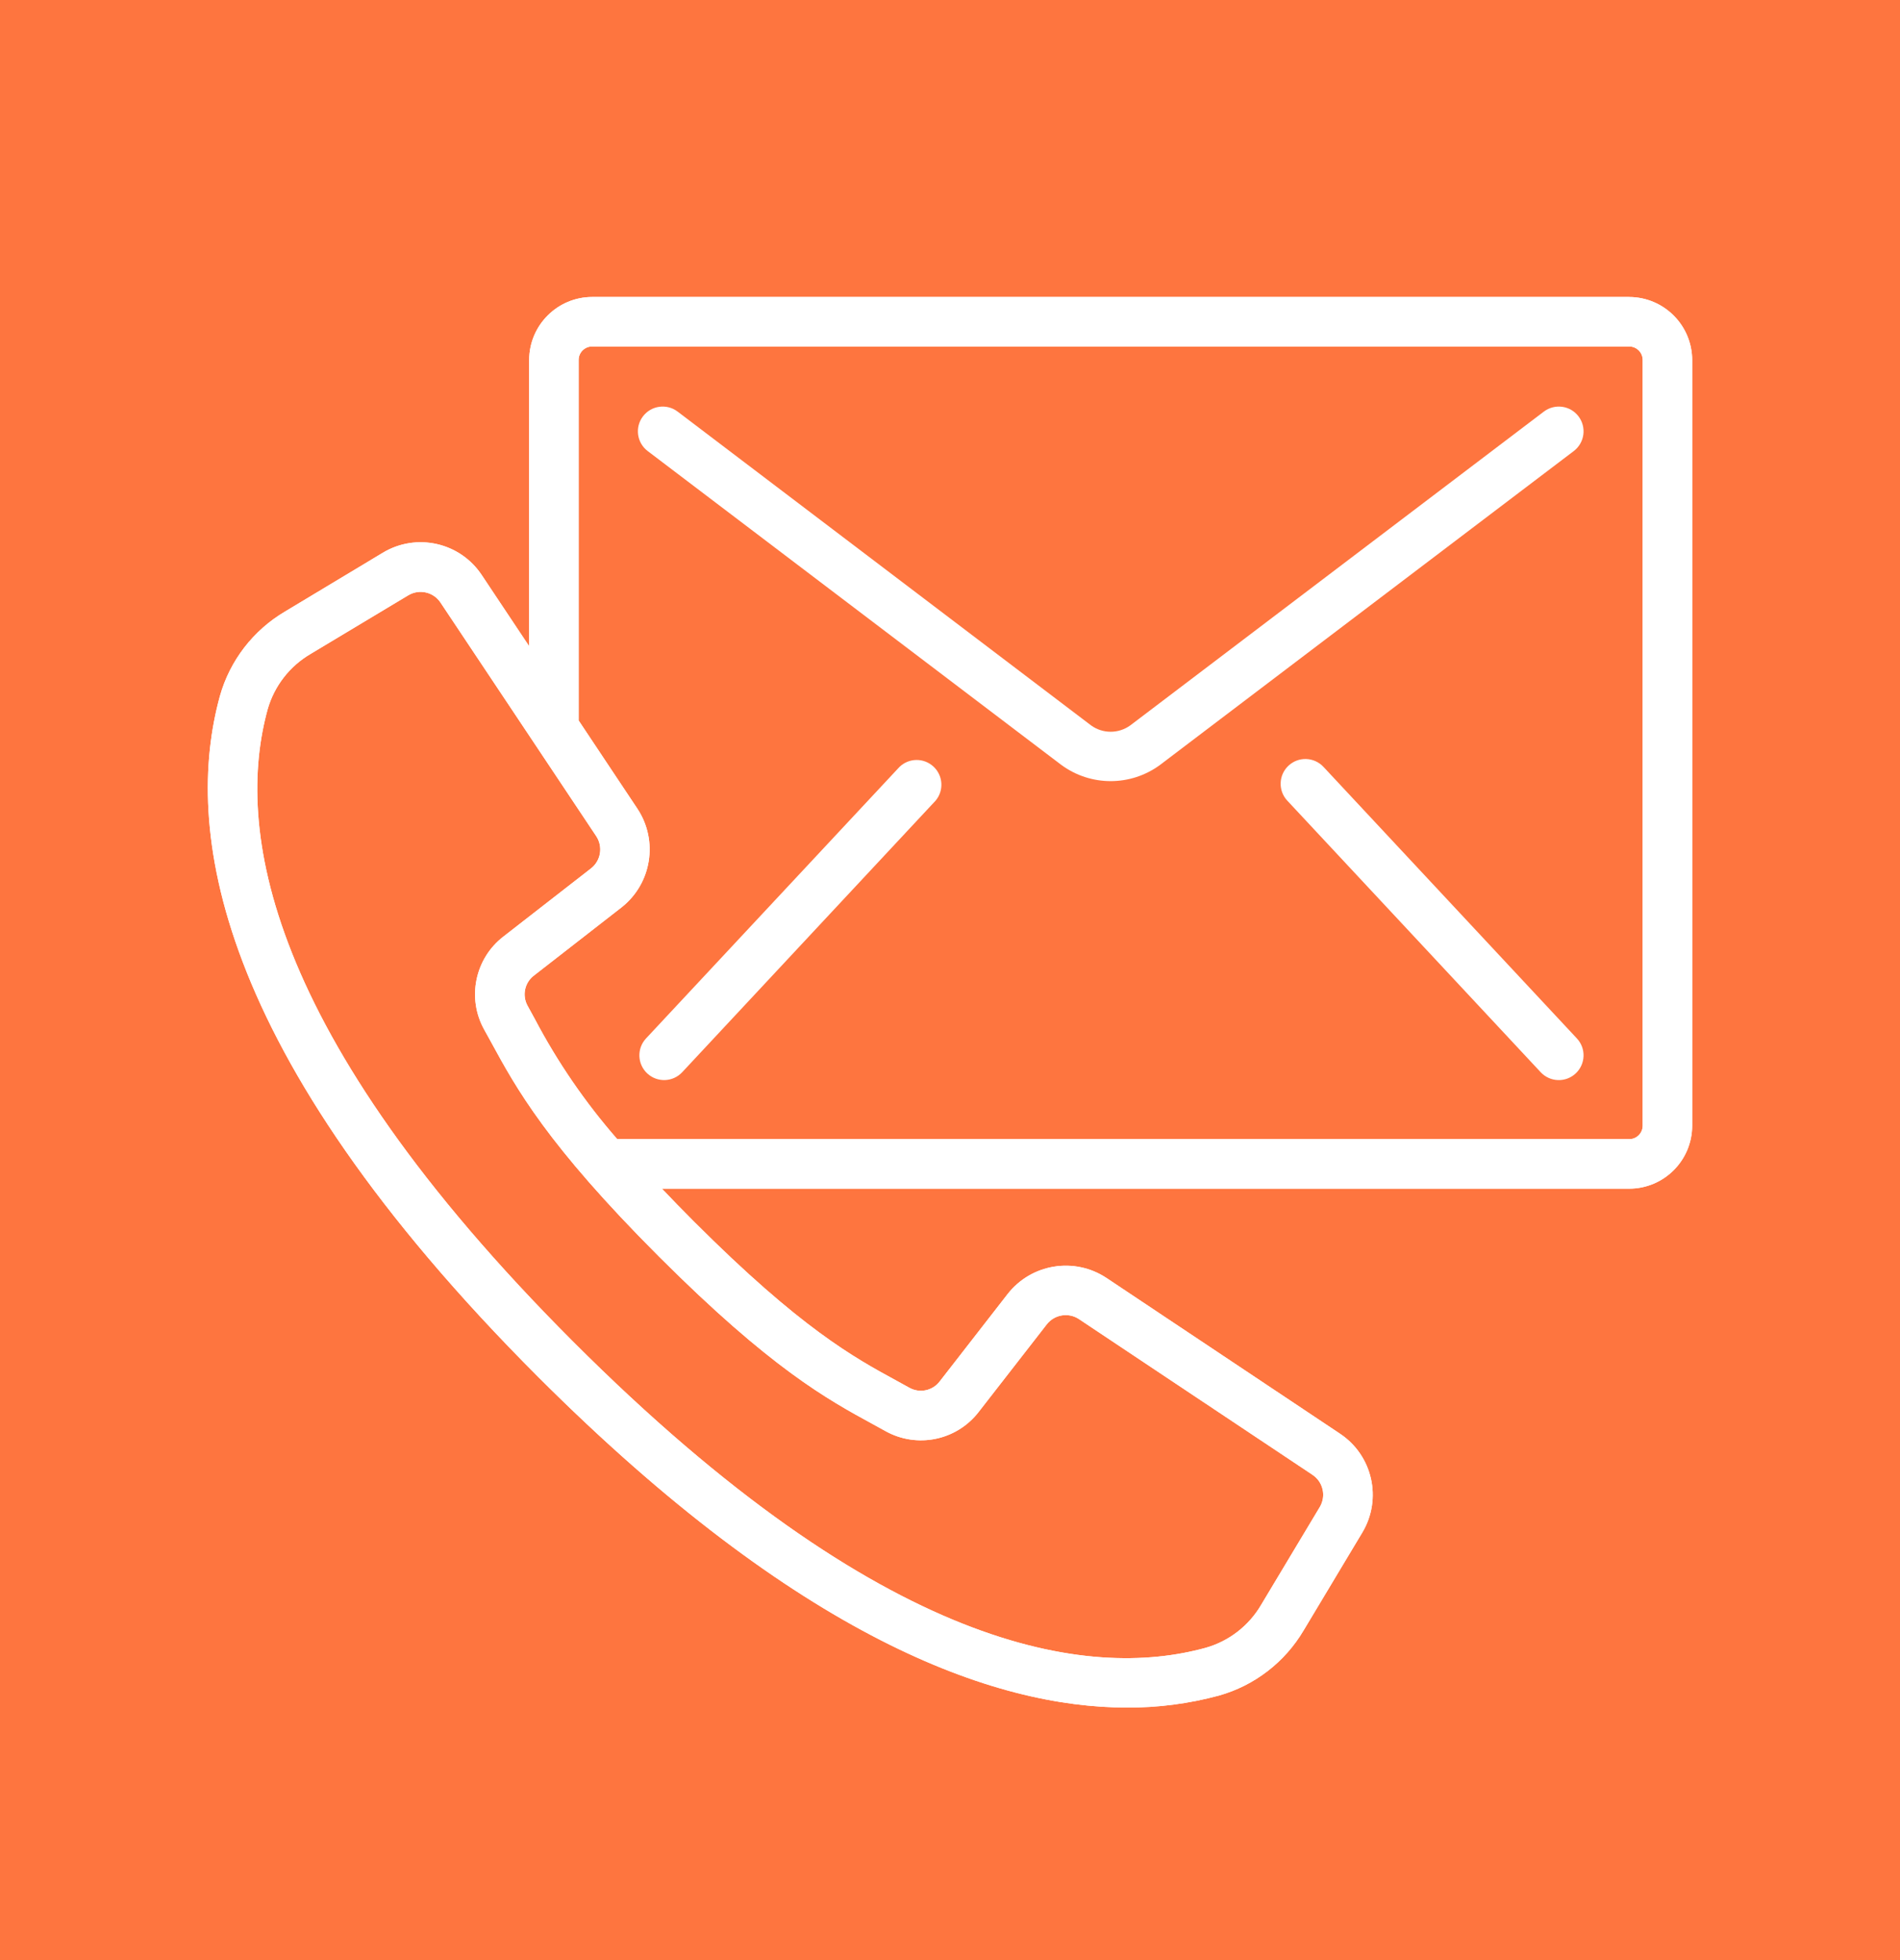 <svg width="64" height="66" viewBox="0 0 64 66" fill="none" xmlns="http://www.w3.org/2000/svg">
<rect width="64" height="66" fill="#FE753F"/>
<path d="M54.875 10H19.949C18.776 10.001 17.825 10.952 17.824 12.126V21.759L16.227 19.363C15.496 18.26 14.026 17.93 12.893 18.613L9.607 20.588C8.531 21.22 7.741 22.244 7.405 23.445C6.206 27.809 7.095 35.329 18.132 46.368C26.909 55.135 33.454 57.497 37.964 57.497C39.008 57.502 40.048 57.366 41.056 57.094C42.257 56.757 43.281 55.969 43.914 54.894L45.887 51.605C46.567 50.473 46.237 49.006 45.136 48.275L37.269 43.03C36.19 42.316 34.743 42.551 33.944 43.569L31.654 46.514C31.414 46.83 30.98 46.921 30.634 46.73L30.198 46.49C28.764 45.709 26.978 44.735 23.372 41.129C22.982 40.739 22.628 40.374 22.297 40.025H54.874C56.045 40.026 56.995 39.08 57 37.909V12.126C56.998 10.953 56.047 10.002 54.874 10.001L54.875 10ZM29.4 47.953L29.823 48.186C30.888 48.781 32.227 48.505 32.97 47.537L35.261 44.592C35.521 44.261 35.992 44.184 36.344 44.416L44.212 49.661C44.569 49.899 44.677 50.376 44.456 50.745L42.483 54.034C42.071 54.74 41.402 55.26 40.615 55.484C36.675 56.568 29.779 55.651 19.313 45.184C8.847 34.718 7.934 27.822 9.015 23.886C9.239 23.099 9.758 22.43 10.464 22.018L13.754 20.044C14.122 19.824 14.599 19.931 14.837 20.288L20.084 28.156C20.317 28.508 20.241 28.979 19.909 29.24L16.963 31.531C15.995 32.273 15.719 33.613 16.314 34.676L16.548 35.1C17.381 36.629 18.417 38.531 22.194 42.307C25.971 46.083 27.872 47.12 29.4 47.953L29.4 47.953ZM55.333 37.908C55.33 38.159 55.125 38.36 54.874 38.358H20.792C19.71 37.12 18.776 35.759 18.011 34.304L17.771 33.866C17.58 33.52 17.671 33.087 17.986 32.848L20.932 30.556C21.95 29.758 22.185 28.311 21.471 27.232L19.491 24.26V12.126C19.489 12.004 19.537 11.886 19.623 11.8C19.71 11.714 19.827 11.665 19.949 11.667H54.874C54.996 11.665 55.114 11.714 55.2 11.8C55.286 11.886 55.334 12.004 55.333 12.126L55.333 37.908Z" fill="white"/>
<path d="M53.171 14.019C52.893 13.653 52.371 13.582 52.004 13.859L38.073 24.425C37.678 24.711 37.145 24.711 36.751 24.425L22.825 13.859C22.458 13.581 21.935 13.653 21.657 14.02C21.378 14.386 21.45 14.91 21.817 15.188L35.745 25.753C36.736 26.485 38.088 26.485 39.079 25.753L53.011 15.188C53.187 15.054 53.303 14.856 53.333 14.637C53.363 14.418 53.305 14.196 53.171 14.019L53.171 14.019Z" fill="white"/>
<path d="M30.299 25.823L21.761 34.966C21.447 35.303 21.465 35.83 21.802 36.144C22.139 36.458 22.666 36.44 22.98 36.103L31.518 26.956C31.8 26.615 31.768 26.114 31.444 25.813C31.12 25.512 30.618 25.516 30.299 25.823L30.299 25.823Z" fill="white"/>
<path d="M44.581 25.823C44.267 25.486 43.739 25.467 43.403 25.781C43.066 26.095 43.047 26.623 43.361 26.959L51.897 36.104C52.211 36.44 52.739 36.459 53.075 36.145C53.412 35.831 53.431 35.303 53.117 34.967L44.581 25.823Z" fill="white"/>
<path d="M54.875 10H19.949C18.776 10.001 17.825 10.952 17.824 12.126V21.759L16.227 19.363C15.496 18.26 14.026 17.93 12.893 18.613L9.607 20.588C8.531 21.22 7.741 22.244 7.405 23.445C6.206 27.809 7.095 35.329 18.132 46.368C26.909 55.135 33.454 57.497 37.964 57.497C39.008 57.502 40.048 57.366 41.056 57.094C42.257 56.757 43.281 55.969 43.914 54.894L45.887 51.605C46.567 50.473 46.237 49.006 45.136 48.275L37.269 43.03C36.19 42.316 34.743 42.551 33.944 43.569L31.654 46.514C31.414 46.83 30.98 46.921 30.634 46.73L30.198 46.49C28.764 45.709 26.978 44.735 23.372 41.129C22.982 40.739 22.628 40.374 22.297 40.025H54.874C56.045 40.026 56.995 39.08 57 37.909V12.126C56.998 10.953 56.047 10.002 54.874 10.001L54.875 10ZM29.4 47.953L29.823 48.186C30.888 48.781 32.227 48.505 32.97 47.537L35.261 44.592C35.521 44.261 35.992 44.184 36.344 44.416L44.212 49.661C44.569 49.899 44.677 50.376 44.456 50.745L42.483 54.034C42.071 54.74 41.402 55.26 40.615 55.484C36.675 56.568 29.779 55.651 19.313 45.184C8.847 34.718 7.934 27.822 9.015 23.886C9.239 23.099 9.758 22.43 10.464 22.018L13.754 20.044C14.122 19.824 14.599 19.931 14.837 20.288L20.084 28.156C20.317 28.508 20.241 28.979 19.909 29.24L16.963 31.531C15.995 32.273 15.719 33.613 16.314 34.676L16.548 35.1C17.381 36.629 18.417 38.531 22.194 42.307C25.971 46.083 27.872 47.12 29.4 47.953L29.4 47.953ZM55.333 37.908C55.33 38.159 55.125 38.36 54.874 38.358H20.792C19.71 37.12 18.776 35.759 18.011 34.304L17.771 33.866C17.58 33.52 17.671 33.087 17.986 32.848L20.932 30.556C21.95 29.758 22.185 28.311 21.471 27.232L19.491 24.26V12.126C19.489 12.004 19.537 11.886 19.623 11.8C19.71 11.714 19.827 11.665 19.949 11.667H54.874C54.996 11.665 55.114 11.714 55.2 11.8C55.286 11.886 55.334 12.004 55.333 12.126L55.333 37.908Z" fill="white"/>
</svg>
